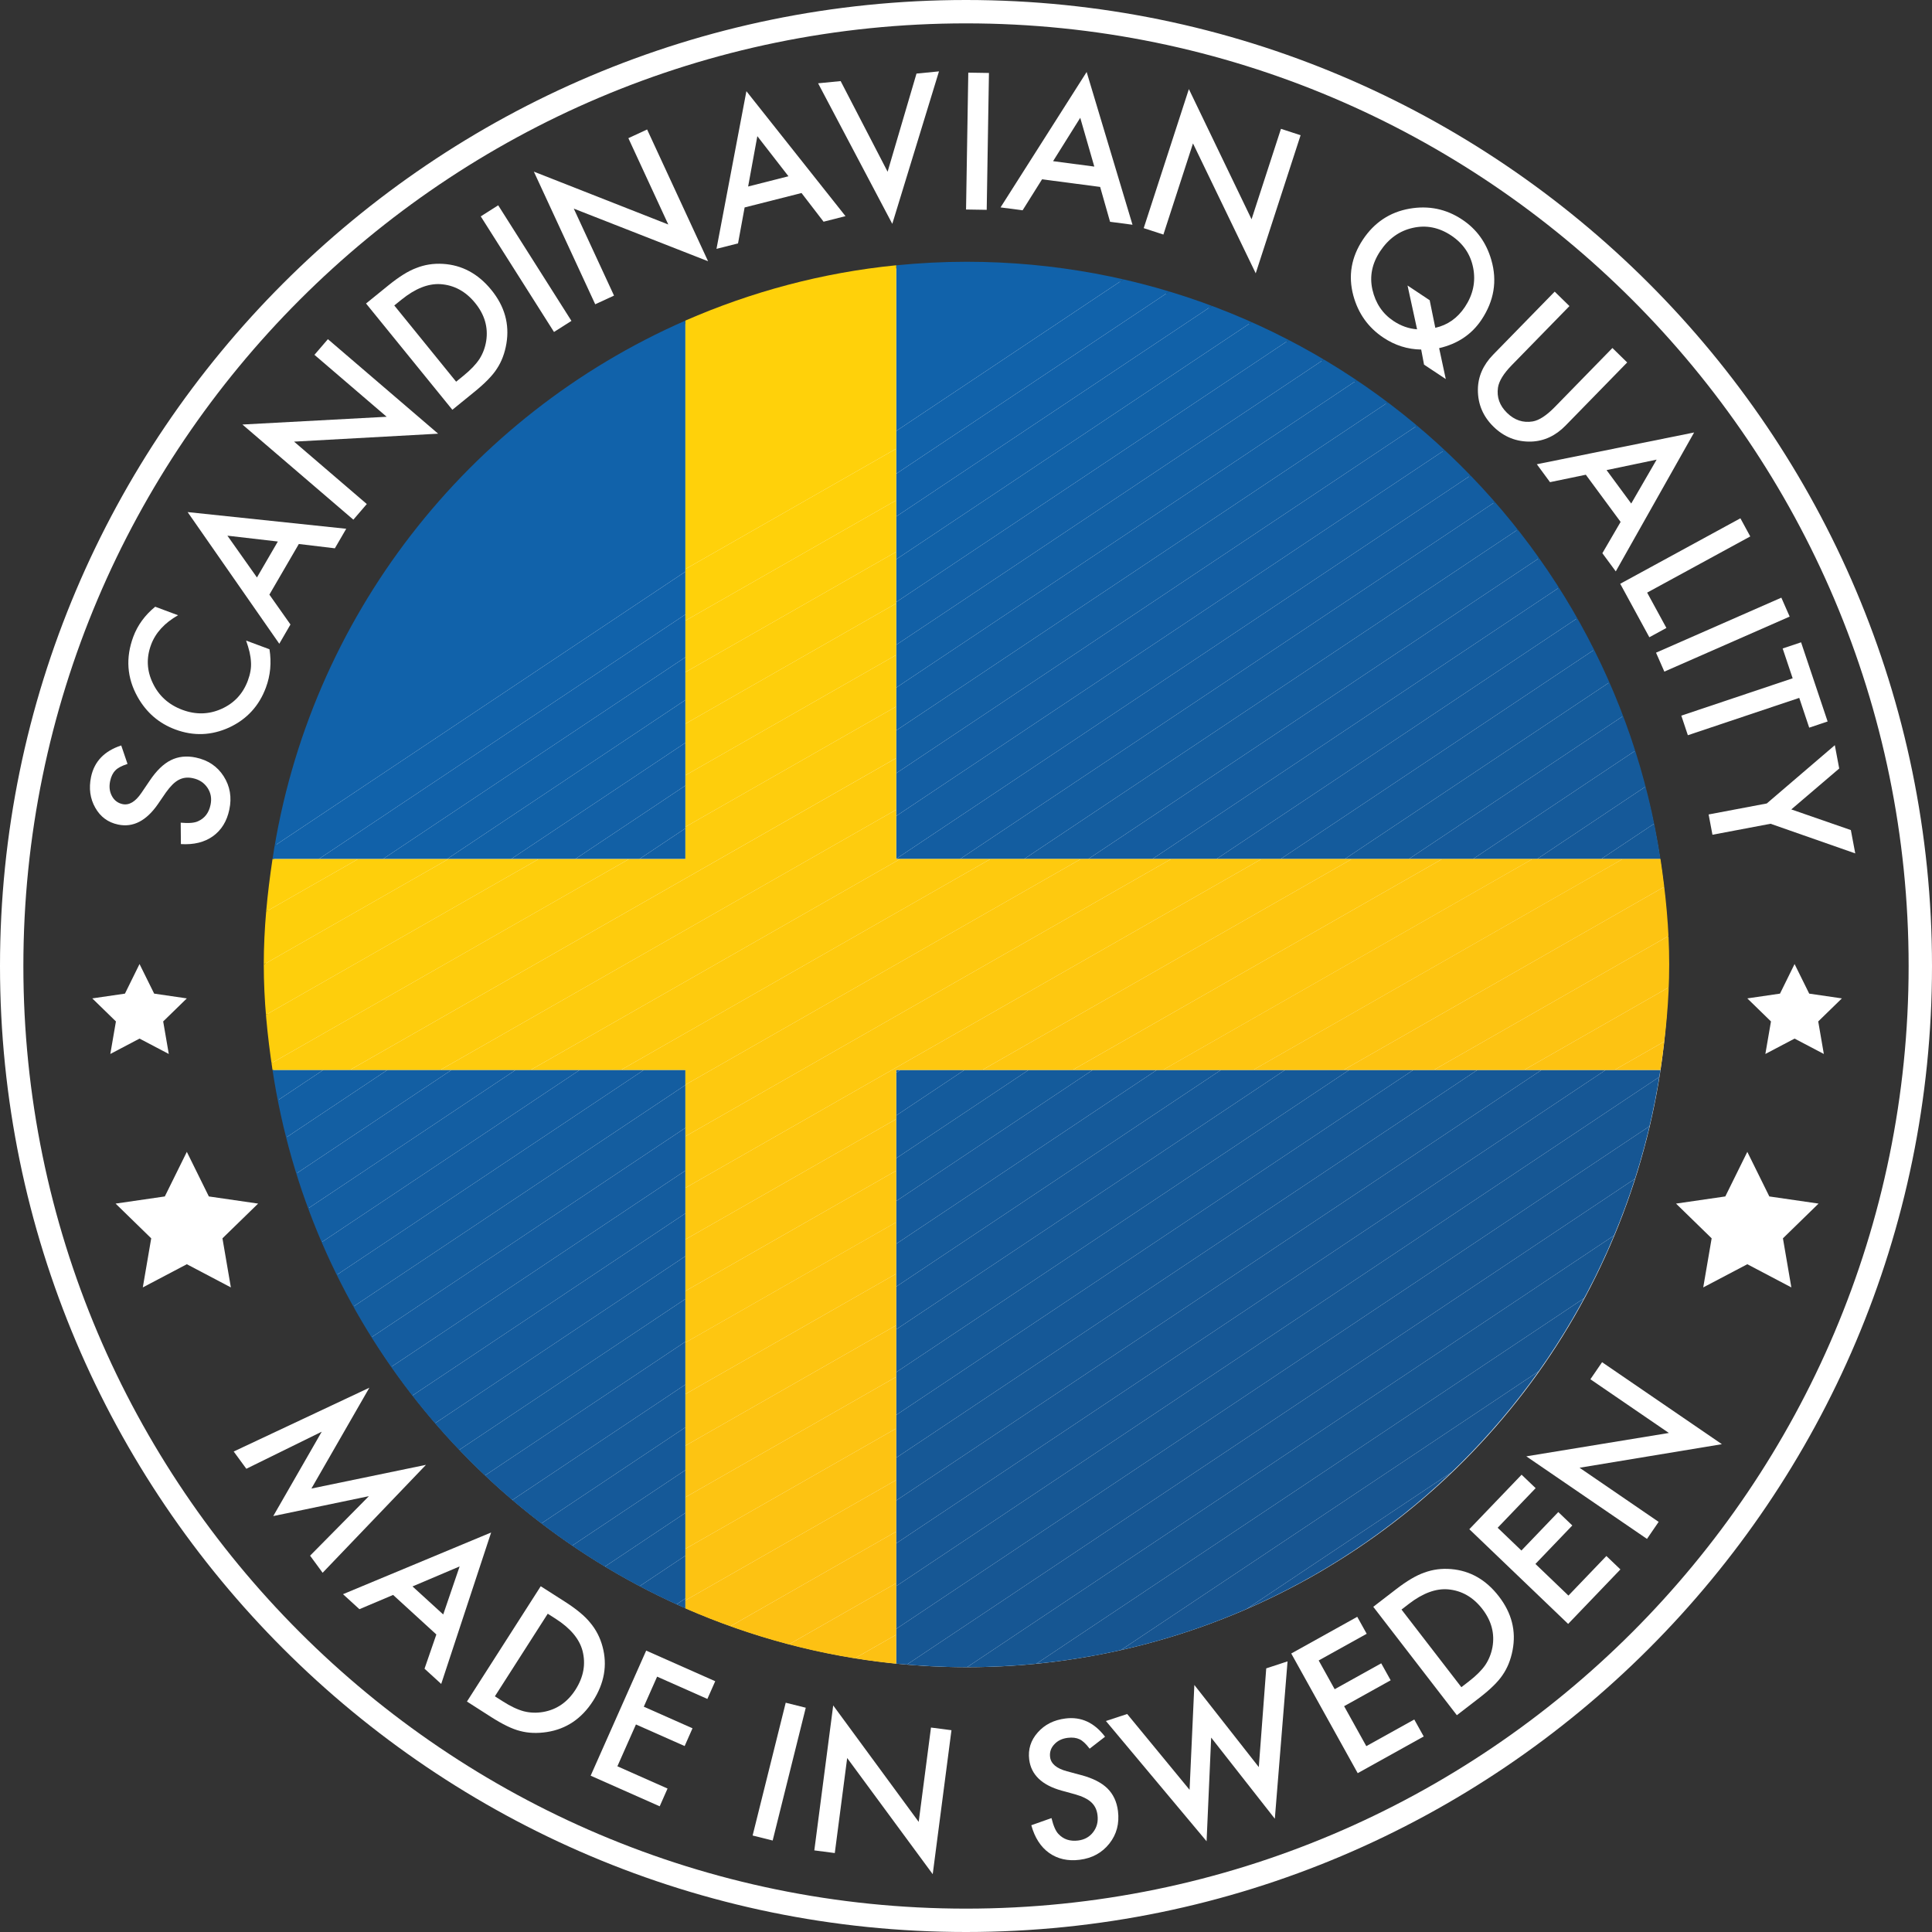 <svg viewBox="0 0 413.32 413.32" version="1.1" xmlns:xlink="http://www.w3.org/1999/xlink" xmlns="http://www.w3.org/2000/svg" id="Layer_1">
  
  <rect x="0" y="0" width="413.32" height="413.32" fill="#333333" stroke="none"/>
  
  <defs>
    <style>
      .st0 {
        fill: none;
      }

      .st1 {
        fill: #155a9b;
      }

      .st2 {
        fill: #135da1;
      }

      .st3 {
        fill: #145b9b;
      }

      .st4 {
        fill: #1260a5;
      }

      .st5 {
        fill: #fecd0d;
      }

      .st6 {
        fill: #165591;
      }

      .st7 {
        fill: #1162aa;
      }

      .st8 {
        fill: #fecc0e;
      }

      .st9 {
        fill: #1161a8;
      }

      .st10 {
        fill: #175490;
      }

      .st11 {
        fill: #165794;
      }

      .st12 {
        fill: #165693;
      }

      .st13 {
        fill: #ffd10a;
      }

      .st14 {
        fill: #fdc312;
      }

      .st15 {
        fill: #fecc0d;
      }

      .st16 {
        fill: #155999;
      }

      .st17 {
        fill: #145b9d;
      }

      .st18 {
        fill: #135ea3;
      }

      .st19 {
        fill: #fec710;
      }

      .st20 {
        fill: #17538d;
      }

      .st21 {
        isolation: isolate;
      }

      .st22 {
        fill: #155a9a;
      }

      .st23 {
        fill: #145d9f;
      }

      .st24 {
        fill: #145c9f;
      }

      .st25 {
        clip-path: url(#clippath-1);
      }

      .st26 {
        fill: #155897;
      }

      .st27 {
        fill: #125fa4;
      }

      .st28 {
        fill: #fdc511;
      }

      .st29 {
        fill: #fdc212;
      }

      .st30 {
        fill: #fff;
      }

      .st31 {
        fill: #fecf0c;
      }

      .st32 {
        fill: #feca0e;
      }

      .st33 {
        fill: #fecf0b;
      }

      .st34 {
        fill: #fec611;
      }

      .st35 {
        fill: #fecb0e;
      }

      .st36 {
        fill: #145b9c;
      }

      .st37 {
        fill: #175591;
      }

      .st38 {
        fill: #135da0;
      }

      .st39 {
        fill: #1161a7;
      }

      .st40 {
        fill: #fec90f;
      }

      .st41 {
        fill: #165795;
      }

      .st42 {
        fill: #17548f;
      }

      .st43 {
        fill: #1260a6;
      }

      .st44 {
        fill: #165692;
      }

      .st45 {
        fill: #135fa3;
      }

      .st46 {
        fill: #ffd00b;
      }

      .st47 {
        fill: #fdc113;
      }

      .st48 {
        fill: #135ea2;
      }

      .st49 {
        fill: #165896;
      }

      .st50 {
        fill: #fece0c;
      }

      .st51 {
        fill: #145c9e;
      }

      .st52 {
        fill: #fec810;
      }

      .st53 {
        fill: #fdc412;
      }

      .st54 {
        fill: #17538c;
      }

      .st55 {
        clip-path: url(#clippath);
      }

      .st56 {
        fill: #1161a9;
      }

      .st57 {
        fill: #17538e;
      }

      .st58 {
        fill: #155998;
      }
    </style>
    <clipPath id="clippath">
      <path d="M146.63,68.59v115.2H58.3c7.81-51.76,41.87-94.87,88.33-115.2ZM191.73,355.91c4.94.49,9.96.76,15.03.76,75.34,0,137.55-55.48,148.46-127.78h-163.5v127.02h.01ZM146.63,344.08v-115.2H58.3c7.81,51.76,41.87,94.87,88.33,115.2ZM206.76,56c-5.07,0-10.09.27-15.03.76v127.02h163.5c-10.91-72.31-73.12-127.78-148.46-127.78h-.01Z" class="st0"></path>
    </clipPath>
    <clipPath id="clippath-1">
      <path d="M355.23,228.88c1.11-7.37,1.87-14.87,1.87-22.56s-.76-15.18-1.87-22.56h-163.5V56.75c-15.9,1.58-31.04,5.69-45.1,11.83v115.2H58.3c-1.11,7.37-1.87,14.87-1.87,22.56s.76,15.18,1.87,22.56h88.33v115.2c14.06,6.14,29.2,10.26,45.1,11.83v-127.02h163.5Z" class="st0"></path>
    </clipPath>
  </defs>
  <circle r="150.01" cy="206.66" cx="206.89" class="st30"></circle>
  <g class="st21">
    <g class="st21">
      <g class="st21">
        <path d="M25.94,159.49l1.34,3.94c-1.28.42-2.15.88-2.62,1.41-.53.54-.89,1.29-1.1,2.27-.25,1.2-.12,2.27.39,3.2.5.93,1.26,1.5,2.28,1.72,1.4.29,2.74-.51,4.03-2.41l1.77-2.61c1.43-2.13,2.93-3.59,4.52-4.38,1.58-.79,3.36-.98,5.32-.57,2.63.55,4.63,1.89,5.98,4.01,1.36,2.13,1.77,4.51,1.21,7.13-.52,2.49-1.69,4.39-3.51,5.7-1.81,1.29-4.09,1.85-6.85,1.68l-.04-4.58c1.72.16,2.96.05,3.71-.31,1.42-.63,2.32-1.8,2.67-3.51.29-1.35.07-2.56-.65-3.64s-1.77-1.77-3.15-2.06c-.56-.12-1.09-.15-1.58-.09-.5.06-.97.21-1.43.45-.46.25-.91.59-1.36,1.04s-.9,1-1.37,1.65l-1.73,2.52c-2.48,3.57-5.32,5.03-8.51,4.35-2.15-.45-3.78-1.65-4.88-3.6-1.11-1.95-1.41-4.15-.9-6.6.7-3.3,2.85-5.54,6.45-6.72Z" class="st30"></path>
      </g>
    </g>
  </g>
  <g class="st21">
    <g class="st21">
      <g class="st21">
        <path d="M33.18,129.79l4.91,1.83c-2.89,1.65-4.82,3.75-5.77,6.31-1.05,2.82-.92,5.57.39,8.26,1.29,2.69,3.39,4.58,6.31,5.67,2.88,1.07,5.67,1,8.37-.21,2.7-1.21,4.58-3.22,5.63-6.04.54-1.46.76-2.78.67-3.98-.03-.66-.13-1.37-.3-2.12-.18-.76-.42-1.58-.74-2.47l5,1.86c.46,2.87.2,5.61-.77,8.21-1.46,3.92-4.07,6.76-7.84,8.52-3.79,1.73-7.63,1.88-11.53.43-3.5-1.3-6.18-3.61-8.06-6.94-2.3-4.09-2.61-8.39-.93-12.91.92-2.46,2.47-4.6,4.67-6.4Z" class="st30"></path>
      </g>
    </g>
  </g>
  <g class="st21">
    <g class="st21">
      <g class="st21">
        <path d="M63.93,116.38l-6.3,10.83,4.51,6.39-2.39,4.12-19.61-28.17,33.93,3.57-2.43,4.18-7.69-.92ZM59.44,115.85l-10.79-1.25,6.32,8.94,4.47-7.69Z" class="st30"></path>
      </g>
    </g>
  </g>
  <g class="st21">
    <g class="st21">
      <g class="st21">
        <path d="M75.6,111.18l-23.74-20.36,30.86-1.66-15.45-13.25,2.88-3.35,23.58,20.22-30.82,1.7,15.56,13.35-2.88,3.35Z" class="st30"></path>
      </g>
    </g>
  </g>
  <g class="st21">
    <g class="st21">
      <g class="st21">
        <path d="M96.77,87.66l-18.46-22.73,4.77-3.87c2.29-1.86,4.28-3.1,5.97-3.72,1.78-.71,3.68-1.01,5.7-.89,4.08.24,7.54,2.1,10.37,5.58,2.84,3.49,3.91,7.31,3.22,11.46-.35,2.08-1.03,3.87-2.03,5.38-.91,1.44-2.52,3.1-4.83,4.97l-4.71,3.83ZM97.59,81.65l1.54-1.25c1.54-1.25,2.69-2.45,3.45-3.61.74-1.17,1.22-2.47,1.44-3.88.44-2.91-.35-5.61-2.36-8.08-2.02-2.49-4.5-3.84-7.43-4.04-2.63-.16-5.4.94-8.33,3.31l-1.55,1.25,13.22,16.29Z" class="st30"></path>
      </g>
    </g>
  </g>
  <g class="st21">
    <g class="st21">
      <g class="st21">
        <path d="M106.58,43.92l15.67,24.73-3.73,2.37-15.67-24.73,3.73-2.37Z" class="st30"></path>
      </g>
    </g>
  </g>
  <g class="st21">
    <g class="st21">
      <g class="st21">
        <path d="M127.34,65.1l-13.13-28.38,28.76,11.31-8.54-18.47,4.01-1.86,13.04,28.19-28.73-11.26,8.61,18.61-4.01,1.85Z" class="st30"></path>
      </g>
    </g>
  </g>
  <g class="st21">
    <g class="st21">
      <g class="st21">
        <path d="M171.45,41.3l-12.15,3.08-1.41,7.69-4.61,1.17,6.4-33.73,21.2,26.73-4.69,1.19-4.72-6.14ZM168.68,37.71l-6.66-8.58-1.97,10.77,8.62-2.19Z" class="st30"></path>
      </g>
    </g>
  </g>
  <g class="st21">
    <g class="st21">
      <g class="st21">
        <path d="M179.84,17.34l10.05,19.4,6.18-21,4.81-.47-9.99,32.62-15.87-30.07,4.81-.47Z" class="st30"></path>
      </g>
    </g>
  </g>
  <g class="st21">
    <g class="st21">
      <g class="st21">
        <path d="M211.57,15.61l-.48,29.28-4.42-.07.48-29.28,4.42.07Z" class="st30"></path>
      </g>
    </g>
  </g>
  <g class="st21">
    <g class="st21">
      <g class="st21">
        <path d="M235.36,39.99l-12.43-1.63-4.16,6.63-4.72-.62,18.42-28.97,9.81,32.68-4.8-.63-2.12-7.45ZM234.11,35.64l-3.01-10.44-5.81,9.28,8.82,1.16Z" class="st30"></path>
      </g>
    </g>
  </g>
  <g class="st21">
    <g class="st21">
      <g class="st21">
        <path d="M244.68,48.8l9.66-29.74,13.41,27.85,6.29-19.35,4.2,1.37-9.6,29.54-13.42-27.79-6.33,19.5-4.2-1.37Z" class="st30"></path>
      </g>
    </g>
  </g>
  <g class="st21">
    <g class="st21">
      <g class="st21">
        <path d="M309.28,81.08l-4.63-3.07-.61-3.23c-2.9-.04-5.6-.89-8.09-2.55-3.23-2.15-5.38-5.15-6.43-9.01-1.13-4.22-.44-8.21,2.05-11.96,2.44-3.67,5.77-5.88,9.98-6.62,4.09-.71,7.84.06,11.25,2.33,3.1,2.05,5.18,4.94,6.25,8.66,1.29,4.46.59,8.71-2.09,12.75-2.1,3.16-5.13,5.19-9.08,6.1l1.42,6.61ZM305.86,64.25l1.2,5.88c2.64-.59,4.75-2.08,6.34-4.47,1.74-2.62,2.33-5.4,1.77-8.32-.56-2.92-2.13-5.24-4.71-6.96-2.61-1.73-5.35-2.28-8.21-1.63-2.86.63-5.19,2.3-6.98,4.99-1.75,2.63-2.3,5.37-1.67,8.2.67,2.94,2.18,5.18,4.52,6.73,1.59,1.06,3.27,1.65,5.04,1.78l-2.04-9.37,4.75,3.16Z" class="st30"></path>
      </g>
    </g>
  </g>
  <g class="st21">
    <g class="st21">
      <g class="st21">
        <path d="M335.76,65.48l-12.32,12.62c-1.76,1.8-2.75,3.4-2.97,4.81-.3,2.06.35,3.87,1.94,5.42,1.6,1.56,3.43,2.17,5.48,1.83,1.37-.23,2.95-1.26,4.74-3.09l12.32-12.62,3.16,3.09-13.17,13.49c-2.15,2.21-4.62,3.35-7.39,3.44-3.1.08-5.78-.98-8.03-3.18-2.25-2.2-3.37-4.85-3.35-7.94.02-2.77,1.11-5.26,3.26-7.47l13.17-13.49,3.16,3.09Z" class="st30"></path>
      </g>
    </g>
  </g>
  <g class="st21">
    <g class="st21">
      <g class="st21">
        <path d="M346.7,111.65l-7.44-10.09-7.66,1.59-2.82-3.83,33.65-6.8-16.76,29.72-2.87-3.89,3.9-6.69ZM348.97,107.73l5.44-9.4-10.71,2.24,5.28,7.16Z" class="st30"></path>
      </g>
    </g>
  </g>
  <g class="st21">
    <g class="st21">
      <g class="st21">
        <path d="M374.44,114.76l-22.06,12.02,4.12,7.56-3.65,1.99-6.23-11.44,25.71-14.01,2.11,3.88Z" class="st30"></path>
      </g>
    </g>
  </g>
  <g class="st21">
    <g class="st21">
      <g class="st21">
        <path d="M382.87,131.91l-26.81,11.77-1.78-4.05,26.81-11.77,1.78,4.05Z" class="st30"></path>
      </g>
    </g>
  </g>
  <g class="st21">
    <g class="st21">
      <g class="st21">
        <path d="M384.92,149.3l-23.83,7.99-1.4-4.19,23.82-7.99-2.14-6.38,3.94-1.32,5.68,16.94-3.94,1.32-2.13-6.37Z" class="st30"></path>
      </g>
    </g>
  </g>
  <g class="st21">
    <g class="st21">
      <g class="st21">
        <path d="M377.96,171.9l14.57-12.48.94,4.99-10.25,8.75,12.74,4.42.94,4.99-18.12-6.34-12.43,2.35-.82-4.34,12.43-2.35Z" class="st30"></path>
      </g>
    </g>
  </g>
  <g class="st21">
    <g class="st21">
      <g class="st21">
        <path d="M49.99,310.53l29.03-13.65-12.4,21.57,24.51-5.07-22.11,23.09-2.68-3.66,12.58-12.73-20.46,4.26,10.37-18.05-16.13,7.93-2.7-3.69Z" class="st30"></path>
      </g>
    </g>
  </g>
  <g class="st21">
    <g class="st21">
      <g class="st21">
        <path d="M93.35,349.67l-9.25-8.46-7.21,3.05-3.51-3.21,31.69-13.2-10.68,32.4-3.57-3.26,2.53-7.32ZM94.82,345.39l3.51-10.28-10.08,4.28,6.57,6Z" class="st30"></path>
      </g>
    </g>
  </g>
  <g class="st21">
    <g class="st21">
      <g class="st21">
        <path d="M99.9,364.01l15.78-24.66,5.18,3.31c2.48,1.59,4.29,3.09,5.41,4.5,1.24,1.47,2.12,3.18,2.64,5.13,1.06,3.95.38,7.81-2.04,11.6-2.43,3.79-5.72,6.01-9.87,6.65-2.08.32-4,.24-5.75-.23-1.66-.41-3.74-1.42-6.24-3.02l-5.11-3.27ZM105.86,362.89l1.68,1.07c1.67,1.07,3.17,1.78,4.51,2.14,1.34.34,2.72.39,4.14.15,2.9-.5,5.21-2.09,6.93-4.77,1.73-2.71,2.23-5.48,1.5-8.32-.67-2.54-2.59-4.83-5.76-6.86l-1.68-1.07-11.31,17.67Z" class="st30"></path>
      </g>
    </g>
  </g>
  <g class="st21">
    <g class="st21">
      <g class="st21">
        <path d="M151.31,363.45l-10.73-4.76-2.85,6.43,10.42,4.62-1.68,3.8-10.42-4.62-3.97,8.95,10.73,4.76-1.68,3.8-14.77-6.55,11.88-26.76,14.77,6.55-1.68,3.79Z" class="st30"></path>
      </g>
    </g>
  </g>
  <g class="st21">
    <g class="st21">
      <g class="st21">
        <path d="M172.38,365.34l-7.08,28.41-4.29-1.07,7.08-28.41,4.29,1.07Z" class="st30"></path>
      </g>
    </g>
  </g>
  <g class="st21">
    <g class="st21">
      <g class="st21">
        <path d="M174.21,395.86l4.04-31.01,18.29,24.91,2.63-20.18,4.38.57-4.01,30.8-18.3-24.85-2.65,20.33-4.38-.57Z" class="st30"></path>
      </g>
    </g>
  </g>
  <g class="st21">
    <g class="st21">
      <g class="st21">
        <path d="M236.4,371.55l-3.29,2.55c-.81-1.07-1.54-1.74-2.18-2.02-.68-.32-1.51-.42-2.5-.3-1.22.15-2.18.62-2.9,1.41-.72.78-1.01,1.68-.88,2.71.18,1.42,1.37,2.43,3.59,3.03l3.05.82c2.48.66,4.35,1.61,5.61,2.84,1.26,1.24,2.02,2.85,2.27,4.85.33,2.67-.28,4.99-1.84,6.96-1.57,1.98-3.69,3.14-6.35,3.47-2.52.32-4.7-.17-6.53-1.46-1.81-1.29-3.08-3.26-3.82-5.93l4.32-1.53c.41,1.68.91,2.82,1.5,3.41,1.06,1.14,2.46,1.6,4.19,1.39,1.37-.17,2.45-.77,3.23-1.8.79-1.03,1.1-2.25.92-3.65-.07-.57-.21-1.07-.43-1.52-.22-.45-.51-.85-.9-1.21-.38-.35-.86-.67-1.43-.95s-1.24-.53-2.01-.75l-2.95-.81c-4.19-1.18-6.48-3.39-6.89-6.63-.27-2.18.33-4.11,1.82-5.79,1.48-1.69,3.47-2.69,5.95-3,3.35-.42,6.17.88,8.46,3.91Z" class="st30"></path>
      </g>
    </g>
  </g>
  <g class="st21">
    <g class="st21">
      <g class="st21">
        <path d="M241.14,366.68l13.35,16.22,1.02-22.43,13.79,17.57,1.59-21.12,4.56-1.5-2.72,33.67-13.62-17.36-.98,22.18-21.54-25.73,4.56-1.5Z" class="st30"></path>
      </g>
    </g>
  </g>
  <g class="st21">
    <g class="st21">
      <g class="st21">
        <path d="M292.37,349.53l-10.26,5.7,3.42,6.15,9.96-5.54,2.02,3.63-9.96,5.54,4.75,8.55,10.26-5.7,2.02,3.63-14.12,7.85-14.22-25.6,14.12-7.85,2.02,3.63Z" class="st30"></path>
      </g>
    </g>
  </g>
  <g class="st21">
    <g class="st21">
      <g class="st21">
        <path d="M311.67,366.94l-17.88-23.19,4.87-3.75c2.33-1.8,4.35-2.99,6.06-3.57,1.8-.67,3.71-.92,5.72-.75,4.08.34,7.48,2.29,10.22,5.84,2.75,3.56,3.73,7.41,2.93,11.53-.4,2.07-1.12,3.84-2.16,5.33-.95,1.42-2.6,3.04-4.95,4.85l-4.81,3.71ZM312.63,360.95l1.58-1.22c1.57-1.21,2.75-2.38,3.54-3.52.77-1.15,1.28-2.43,1.54-3.84.51-2.9-.21-5.61-2.15-8.13-1.96-2.54-4.4-3.95-7.32-4.22-2.62-.23-5.42.8-8.41,3.1l-1.58,1.22,12.81,16.61Z" class="st30"></path>
      </g>
    </g>
  </g>
  <g class="st21">
    <g class="st21">
      <g class="st21">
        <path d="M328.52,318.37l-8.12,8.47,5.08,4.87,7.89-8.23,3,2.87-7.89,8.23,7.06,6.77,8.12-8.47,3,2.87-11.18,11.66-21.14-20.26,11.18-11.66,3,2.87Z" class="st30"></path>
      </g>
    </g>
  </g>
  <g class="st21">
    <g class="st21">
      <g class="st21">
        <path d="M352.34,329.22l-25.81-17.66,30.5-5-16.79-11.49,2.5-3.65,25.63,17.54-30.45,5.04,16.92,11.58-2.5,3.65Z" class="st30"></path>
      </g>
    </g>
  </g>
  <path d="M206.66,413.32C92.71,413.32,0,320.61,0,206.66S92.71,0,206.66,0s206.66,92.71,206.66,206.66-92.71,206.66-206.66,206.66ZM206.66,5C95.46,5,5,95.46,5,206.66s90.46,201.66,201.66,201.66,201.66-90.46,201.66-201.66S317.85,5,206.66,5Z" class="st30"></path>
  <polygon points="29.85 206.24 32.98 212.57 39.97 213.59 34.91 218.52 36.11 225.48 29.85 222.19 23.6 225.48 24.8 218.52 19.74 213.59 26.73 212.57 29.85 206.24" class="st30"></polygon>
  <polygon points="39.97 246.42 44.68 255.96 55.22 257.49 47.59 264.92 49.39 275.42 39.97 270.46 30.55 275.42 32.35 264.92 24.73 257.49 35.26 255.96 39.97 246.42" class="st30"></polygon>
  <polygon points="373.81 246.42 378.52 255.96 389.05 257.49 381.43 264.92 383.23 275.42 373.81 270.46 364.38 275.42 366.18 264.92 358.56 257.49 369.1 255.96 373.81 246.42" class="st30"></polygon>
  <polygon points="383.92 206.24 387.05 212.57 394.04 213.59 388.98 218.52 390.18 225.48 383.92 222.19 377.67 225.48 378.87 218.52 373.81 213.59 380.8 212.57 383.92 206.24" class="st30"></polygon>
  <g>
    <g class="st55">
      <polygon points="245.98 56 191.73 92.2 191.73 56 245.98 56" class="st7"></polygon>
      <polygon points="259.69 56 191.73 101.35 191.73 92.2 245.98 56 259.69 56" class="st7"></polygon>
      <polygon points="273.41 56 191.73 110.5 191.73 101.35 259.69 56 273.41 56" class="st56"></polygon>
      <polygon points="287.13 56 191.73 119.66 191.73 110.5 273.41 56 287.13 56" class="st9"></polygon>
      <polygon points="300.84 56 191.73 128.81 191.73 119.66 287.13 56 300.84 56" class="st39"></polygon>
      <polygon points="309.71 56 311.2 58.24 191.73 137.96 191.73 128.81 300.84 56 309.71 56" class="st43"></polygon>
      <polygon points="311.2 58.24 315.43 64.57 191.73 147.11 191.73 137.96 311.2 58.24" class="st4"></polygon>
      <polygon points="315.43 64.57 319.65 70.91 191.73 156.27 191.73 147.11 315.43 64.57" class="st27"></polygon>
      <polygon points="319.65 70.91 323.88 77.24 191.73 165.42 191.73 156.27 319.65 70.91" class="st45"></polygon>
      <polygon points="323.88 77.24 328.11 83.57 191.73 174.57 191.73 165.42 323.88 77.24" class="st18"></polygon>
      <polygon points="328.11 83.57 332.33 89.9 191.73 183.73 191.73 174.57 328.11 83.57" class="st48"></polygon>
      <polygon points="332.33 89.9 336.56 96.24 205.36 183.79 191.73 183.79 191.73 183.73 332.33 89.9" class="st2"></polygon>
      <polygon points="336.56 96.24 340.78 102.57 219.07 183.79 205.36 183.79 336.56 96.24" class="st38"></polygon>
      <polygon points="340.78 102.57 345.01 108.9 232.79 183.79 219.07 183.79 340.78 102.57" class="st23"></polygon>
      <polygon points="345.01 108.9 349.23 115.24 246.51 183.79 232.79 183.79 345.01 108.9" class="st24"></polygon>
      <polygon points="349.23 115.24 353.46 121.57 260.22 183.79 246.51 183.79 349.23 115.24" class="st51"></polygon>
      <polygon points="353.46 121.57 355.23 124.22 355.23 129.54 273.94 183.79 260.22 183.79 353.46 121.57" class="st17"></polygon>
      <polygon points="355.23 138.69 287.66 183.79 273.94 183.79 355.23 129.54 355.23 138.69" class="st36"></polygon>
      <polygon points="355.23 147.85 301.37 183.79 287.66 183.79 355.23 138.69 355.23 147.85" class="st3"></polygon>
      <polygon points="355.23 157 315.09 183.79 301.37 183.79 355.23 147.85 355.23 157" class="st1"></polygon>
      <polygon points="355.23 166.15 328.81 183.79 315.09 183.79 355.23 157 355.23 166.15" class="st22"></polygon>
      <polygon points="355.23 175.31 342.52 183.79 328.81 183.79 355.23 166.15 355.23 175.31" class="st16"></polygon>
      <polygon points="342.52 183.79 355.23 175.31 355.23 183.79 342.52 183.79" class="st58"></polygon>
      <polygon points="69.19 228.88 58.3 236.15 58.3 228.88 69.19 228.88" class="st4"></polygon>
      <polygon points="82.91 228.88 58.3 245.3 58.3 236.15 69.19 228.88 82.91 228.88" class="st27"></polygon>
      <polygon points="96.62 228.88 58.3 254.46 58.3 245.3 82.91 228.88 96.62 228.88" class="st45"></polygon>
      <polygon points="110.34 228.88 58.3 263.61 58.3 254.46 96.62 228.88 110.34 228.88" class="st18"></polygon>
      <polygon points="124.05 228.88 58.4 272.7 58.3 272.56 58.3 263.61 110.34 228.88 124.05 228.88" class="st48"></polygon>
      <polygon points="137.77 228.88 62.62 279.03 58.4 272.7 124.05 228.88 137.77 228.88" class="st2"></polygon>
      <polygon points="146.63 232.13 66.85 285.36 62.62 279.03 137.77 228.88 146.63 228.88 146.63 232.13" class="st38"></polygon>
      <polygon points="146.63 241.28 71.07 291.7 66.85 285.36 146.63 232.13 146.63 241.28" class="st23"></polygon>
      <polygon points="146.63 250.43 75.3 298.03 71.07 291.7 146.63 241.28 146.63 250.43" class="st24"></polygon>
      <polygon points="146.63 259.58 79.53 304.36 75.3 298.03 146.63 250.43 146.63 259.58" class="st51"></polygon>
      <polygon points="146.63 268.74 83.75 310.7 79.53 304.36 146.63 259.58 146.63 268.74" class="st17"></polygon>
      <polygon points="146.63 277.89 87.98 317.03 83.75 310.7 146.63 268.74 146.63 277.89" class="st36"></polygon>
      <polygon points="146.63 287.04 92.2 323.36 87.98 317.03 146.63 277.89 146.63 287.04" class="st3"></polygon>
      <polygon points="146.63 296.2 96.43 329.69 92.2 323.36 146.63 287.04 146.63 296.2" class="st1"></polygon>
      <polygon points="146.63 305.35 100.66 336.03 96.43 329.69 146.63 296.2 146.63 305.35" class="st22"></polygon>
      <polygon points="146.63 314.5 104.88 342.36 100.66 336.03 146.63 305.35 146.63 314.5" class="st16"></polygon>
      <polygon points="146.63 323.65 116.02 344.08 106.03 344.08 104.88 342.36 146.63 314.5 146.63 323.65" class="st58"></polygon>
      <polygon points="146.63 332.81 129.73 344.08 116.02 344.08 146.63 323.65 146.63 332.81" class="st58"></polygon>
      <polygon points="146.63 341.96 143.45 344.08 129.73 344.08 146.63 332.81 146.63 341.96" class="st26"></polygon>
      <polygon points="143.45 344.08 146.63 341.96 146.63 344.08 143.45 344.08" class="st49"></polygon>
      <polygon points="192.64 228.89 191.72 229.5 191.72 228.89 192.64 228.89" class="st51"></polygon>
      <polygon points="206.35 228.89 191.72 238.65 191.72 229.5 192.64 228.89 206.35 228.89" class="st17"></polygon>
      <polygon points="220.07 228.89 191.72 247.8 191.72 238.65 206.35 228.89 220.07 228.89" class="st36"></polygon>
      <polygon points="233.79 228.89 191.72 256.96 191.72 247.8 220.07 228.89 233.79 228.89" class="st3"></polygon>
      <polygon points="247.5 228.89 191.72 266.11 191.72 256.96 233.79 228.89 247.5 228.89" class="st1"></polygon>
      <polygon points="261.22 228.89 191.72 275.26 191.72 266.11 247.5 228.89 261.22 228.89" class="st22"></polygon>
      <polygon points="274.94 228.89 191.72 284.41 191.72 275.26 261.22 228.89 274.94 228.89" class="st16"></polygon>
      <polygon points="288.65 228.89 191.72 293.57 191.72 284.41 274.94 228.89 288.65 228.89" class="st58"></polygon>
      <polygon points="302.37 228.89 191.72 302.72 191.72 293.57 288.65 228.89 302.37 228.89" class="st58"></polygon>
      <polygon points="316.08 228.89 191.72 311.87 191.72 302.72 302.37 228.89 316.08 228.89" class="st26"></polygon>
      <polygon points="329.8 228.89 191.72 321.02 191.72 311.87 316.08 228.89 329.8 228.89" class="st49"></polygon>
      <polygon points="343.52 228.89 191.72 330.18 191.72 321.02 329.8 228.89 343.52 228.89" class="st41"></polygon>
      <polygon points="355.22 230.23 191.72 339.33 191.72 330.18 343.52 228.89 355.22 228.89 355.22 230.23" class="st41"></polygon>
      <polygon points="355.22 239.38 191.72 348.48 191.72 339.33 355.22 230.23 355.22 239.38" class="st11"></polygon>
      <polygon points="355.22 248.54 193.17 356.67 191.72 356.67 191.72 348.48 355.22 239.38 355.22 248.54" class="st12"></polygon>
      <polygon points="355.22 257.69 206.88 356.67 193.17 356.67 355.22 248.54 355.22 257.69" class="st12"></polygon>
      <polygon points="355.22 266.84 220.6 356.67 206.88 356.67 355.22 257.69 355.22 266.84" class="st44"></polygon>
      <polygon points="355.22 275.99 234.32 356.67 220.6 356.67 355.22 266.84 355.22 275.99" class="st6"></polygon>
      <polygon points="355.22 285.15 248.03 356.67 234.32 356.67 355.22 275.99 355.22 285.15" class="st37"></polygon>
      <polygon points="355.22 294.3 261.75 356.67 248.03 356.67 355.22 285.15 355.22 294.3" class="st10"></polygon>
      <polygon points="355.22 303.45 275.47 356.67 261.75 356.67 355.22 294.3 355.22 303.45" class="st42"></polygon>
      <polygon points="355.22 312.61 289.18 356.67 275.47 356.67 355.22 303.45 355.22 312.61" class="st42"></polygon>
      <polygon points="355.22 321.76 302.9 356.67 289.18 356.67 355.22 312.61 355.22 321.76" class="st57"></polygon>
      <polygon points="355.22 330.91 316.62 356.67 302.9 356.67 355.22 321.76 355.22 330.91" class="st20"></polygon>
      <polygon points="355.22 340.06 330.33 356.67 316.62 356.67 355.22 330.91 355.22 340.06" class="st54"></polygon>
      <polygon points="330.33 356.67 355.22 340.06 355.22 356.67 330.33 356.67" class="st54"></polygon>
      <polygon points="146.63 122.29 58.3 181.23 58.3 68.59 146.63 68.59 146.63 122.29" class="st7"></polygon>
      <polygon points="146.63 131.45 68.19 183.78 58.3 183.78 58.3 181.23 146.63 122.29 146.63 131.45" class="st7"></polygon>
      <polygon points="146.63 140.6 81.91 183.78 68.19 183.78 146.63 131.45 146.63 140.6" class="st56"></polygon>
      <polygon points="146.63 149.75 95.63 183.78 81.91 183.78 146.63 140.6 146.63 149.75" class="st9"></polygon>
      <polygon points="146.63 158.9 109.34 183.78 95.63 183.78 146.63 149.75 146.63 158.9" class="st39"></polygon>
      <polygon points="146.63 168.06 123.06 183.78 109.34 183.78 146.63 158.9 146.63 168.06" class="st43"></polygon>
      <polygon points="146.63 177.21 136.78 183.78 123.06 183.78 146.63 168.06 146.63 177.21" class="st4"></polygon>
      <polygon points="136.78 183.78 146.63 177.21 146.63 183.78 136.78 183.78" class="st27"></polygon>
    </g>
    <g class="st25">
      <polygon points="260.47 56.75 56.43 173.24 56.43 56.75 260.47 56.75" class="st13"></polygon>
      <polygon points="279.8 56.75 56.43 184.27 56.43 173.24 260.47 56.75 279.8 56.75" class="st13"></polygon>
      <polygon points="285.02 56.75 288.48 62.82 56.43 195.3 56.43 184.27 279.8 56.75 285.02 56.75" class="st46"></polygon>
      <polygon points="288.48 62.82 293.23 71.14 56.43 206.33 56.43 195.3 288.48 62.82" class="st33"></polygon>
      <polygon points="293.23 71.14 297.98 79.46 56.43 217.36 56.43 206.33 293.23 71.14" class="st31"></polygon>
      <polygon points="297.98 79.46 302.73 87.78 56.43 228.39 56.43 217.36 297.98 79.46" class="st50"></polygon>
      <polygon points="302.73 87.78 307.48 96.1 60.64 237.02 56.43 229.64 56.43 228.39 302.73 87.78" class="st5"></polygon>
      <rect transform="translate(-60.11 114.89) rotate(-29.72)" height="9.58" width="284.23" y="165.93" x="44.32" class="st15"></rect>
      <rect transform="translate(-63.61 118.34) rotate(-29.72)" height="9.58" width="284.23" y="174.25" x="49.07" class="st8"></rect>
      <rect transform="translate(-67.11 121.79) rotate(-29.72)" height="9.58" width="284.23" y="182.57" x="53.82" class="st35"></rect>
      <rect transform="translate(-70.61 125.24) rotate(-29.72)" height="9.58" width="284.23" y="190.89" x="58.57" class="st32"></rect>
      <rect transform="translate(-74.11 128.69) rotate(-29.72)" height="9.58" width="284.23" y="199.21" x="63.32" class="st40"></rect>
      <rect transform="translate(-77.61 132.14) rotate(-29.72)" height="9.58" width="284.23" y="207.53" x="68.07" class="st40"></rect>
      <rect transform="translate(-81.11 135.59) rotate(-29.72)" height="9.58" width="284.23" y="215.85" x="72.82" class="st52"></rect>
      <rect transform="translate(-84.61 139.04) rotate(-29.72)" height="9.58" width="284.23" y="224.17" x="77.57" class="st19"></rect>
      <rect transform="translate(-88.11 142.49) rotate(-29.72)" height="9.58" width="284.23" y="232.49" x="82.32" class="st19"></rect>
      <rect transform="translate(-91.61 145.93) rotate(-29.72)" height="9.58" width="284.23" y="240.81" x="87.07" class="st34"></rect>
      <polygon points="354.98 179.3 357.1 183.02 357.1 189.12 112.89 328.54 108.14 320.22 354.98 179.3" class="st28"></polygon>
      <polygon points="357.1 200.15 117.64 336.86 112.89 328.54 357.1 189.12 357.1 200.15" class="st53"></polygon>
      <polygon points="357.1 211.18 122.39 345.18 117.64 336.86 357.1 200.15 357.1 211.18" class="st53"></polygon>
      <polygon points="357.1 222.22 127.14 353.5 122.39 345.18 357.1 211.18 357.1 222.22" class="st14"></polygon>
      <polygon points="357.1 233.25 142.24 355.91 128.51 355.91 127.14 353.5 357.1 222.22 357.1 233.25" class="st29"></polygon>
      <polygon points="357.1 244.28 161.56 355.91 142.24 355.91 357.1 233.25 357.1 244.28" class="st47"></polygon>
      <polygon points="357.1 255.31 180.88 355.91 161.56 355.91 357.1 244.28 357.1 255.31" class="st47"></polygon>
      <polygon points="180.88 355.91 357.1 255.31 357.1 355.91 180.88 355.91" class="st47"></polygon>
    </g>
  </g>
</svg>